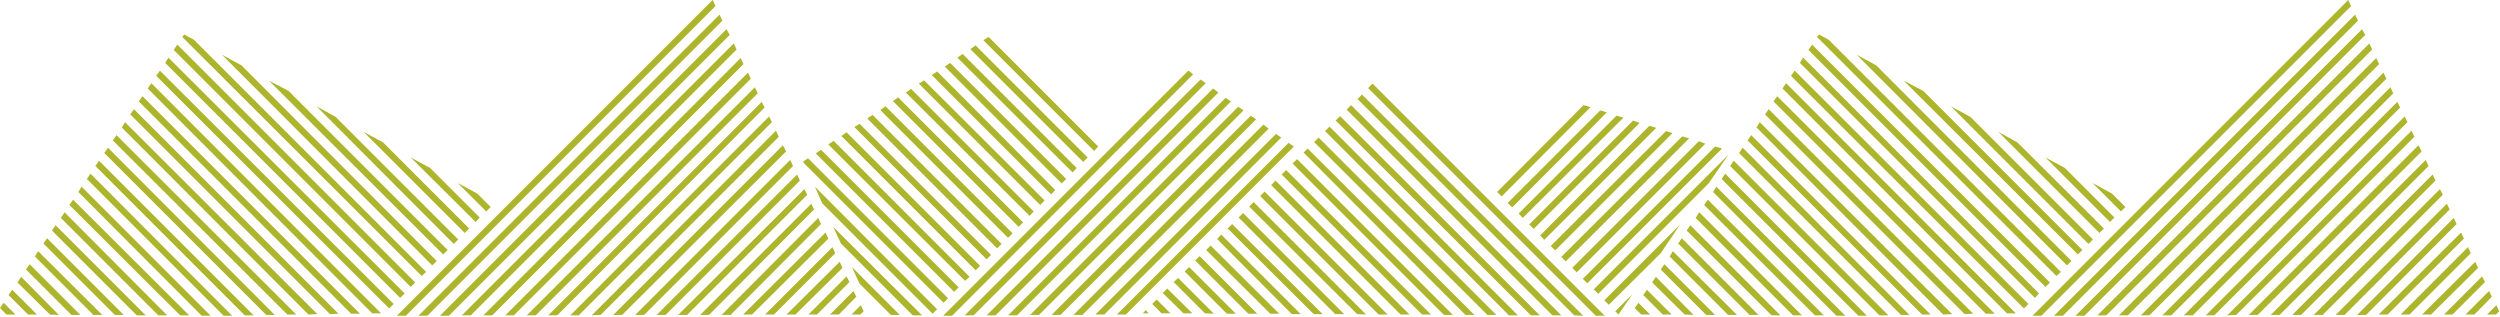 <svg height="78" viewBox="0 0 616 78" width="616" xmlns="http://www.w3.org/2000/svg"><g fill="#acb52b"><g transform="translate(97)"><path d="m91.4 26.5-.7-1.4-52.6 52.6h2.2z"/><path d="m89.7 23-.7-1.5-56.2 56.2h2.2z"/><path d="m94.9 33.7-.7-1.5-45.4 45.5 2.2-.1z"/><path d="m79.3 1.5-.7-1.5-77.8 77.8h2.2z"/><path d="m88 19.4-.7-1.5-59.8 59.8h2.1z"/><path d="m93.2 30.1-.7-1.4-49 49h2.1z"/><path d="m81 5.1-.7-1.5-74.2 74.2h2.2z"/><path d="m82.8 8.6-.8-1.4-70.6 70.6h2.2z"/><path d="m84.5 12.2-.7-1.5-67 67h2.2z"/><path d="m86.2 15.8-.7-1.5-63.4 63.4h2.2z"/><path d="m96.7 37.3-.8-1.5-41.8 41.8h2.2z"/><path d="m110.6 66-.7-1.5-13.1 13h2.2z"/><path d="m108.8 62.4-.7-1.5-16.6 16.6h2.2z"/><path d="m112.3 69.5-.7-1.4-9.4 9.4h2.1z"/><path d="m107.1 58.8-.7-1.5-20.3 20.2h2.2z"/><path d="m98.4 40.9-.7-1.5-38.2 38.2h2.2z"/><path d="m115.8 76.7-.7-1.5-2.3 2.3h2.2z"/><path d="m114 73.1-.7-1.4-5.8 5.8h2.2z"/><path d="m101.9 48-.7-1.4-31.1 31h2.2z"/><path d="m100.1 44.5-.7-1.5-34.6 34.6h2.2z"/><path d="m103.6 51.6-.7-1.4-27.4 27.4h2.2z"/><path d="m105.3 55.2-.7-1.5-23.8 23.9h2.2z"/></g><g transform="translate(500)"><path d="m89.7 23-.7-1.5-56.2 56.2h2.2z"/><path d="m91.4 26.5-.7-1.4-52.6 52.6h2.2z"/><path d="m94.9 33.7-.7-1.5-45.4 45.5 2.2-.1z"/><path d="m93.2 30.1-.7-1.4-49 49h2.1z"/><path d="m96.7 37.3-.8-1.5-41.8 41.8h2.2z"/><path d="m88 19.4-.7-1.5-59.8 59.8h2.1z"/><path d="m81 5.1-.7-1.5-74.2 74.2h2.2z"/><path d="m79.3 1.5-.7-1.5-77.8 77.8h2.2z"/><path d="m82.8 8.6-.8-1.4-70.6 70.6h2.2z"/><path d="m86.2 15.8-.7-1.5-63.4 63.4h2.2z"/><path d="m84.5 12.2-.7-1.5-67 67h2.2z"/><path d="m108.8 62.4-.7-1.5-16.6 16.6h2.2z"/><path d="m112.3 69.5-.7-1.4-9.4 9.4h2.1z"/><path d="m110.6 66-.7-1.5-13.1 13h2.2z"/><path d="m115.8 76.7-.7-1.5-2.3 2.3h2.2z"/><path d="m98.4 40.9-.7-1.5-38.2 38.2h2.2z"/><path d="m114 73.1-.7-1.4-5.8 5.8h2.2z"/><path d="m100.1 44.5-.7-1.5-34.6 34.6h2.2z"/><path d="m101.9 48-.7-1.4-31.1 31h2.2z"/><path d="m105.3 55.2-.7-1.5-23.8 23.9h2.2z"/><path d="m103.6 51.6-.7-1.4-27.4 27.4h2.2z"/><path d="m107.1 58.8-.7-1.5-20.3 20.2h2.2z"/></g><g transform="translate(232 17)"><path d="m74.4 10.2-1.3-.9-51.3 51.3h2.2z"/><path d="m68.2 5.8-1.3-1-55.8 55.9h2.2z"/><path d="m62 1.3-1.2-.9-60.4 60.4h2.2z"/><path d="m65.1 3.5-1.3-.9-58.1 58.1h2.2z"/><path d="m71.3 8-1.3-.9-53.6 53.6h2.2z"/><path d="m83.7 16.9-1.3-.9-44.5 44.5h2.2z"/><path d="m77.5 12.4-1.3-.9-49.1 49.1h2.2z"/><path d="m86.8 19.1-1.3-.9-42.3 42.3h2.2z"/><path d="m80.6 14.7-1.3-1-46.8 46.9h2.2z"/></g><g transform="translate(368 25)"><path d="m44.1 7.8-1.6-.5-28.4 28.3 1.1 1.1z"/><path d="m40.1 6.5-1.7-.5-26.9 27 1 1.1z"/><path d="m36 5.3-1.6-.6-25.6 25.6 1.1 1.1z"/><path d="m23.9 1.4-1.7-.5-21.3 21.4 1.1 1.1z"/><path d="m32 4-1.7-.5-24.1 24.1 1 1.1z"/><path d="m27.9 2.7-1.6-.5-22.8 22.8 1.1 1.1z"/><path d="m48.2 9.1-1.7-.5-29.8 29.7 1.1 1.1z"/><path d="m34.2 47.5-4.2 4.2.8.8z"/><path d="m53 20.2 4.9-7.1-33.2 33.2 1.1 1.1z"/><path d="m41.2 37.4 4.8-7.1-18.7 18.7 1.1 1.1z"/><path d="m52.2 10.4-1.6-.6-31.2 31.2 1.1 1.1z"/><path d="m56.3 11.6-1.7-.5-32.6 32.6 1.1 1.1z"/></g><g transform="translate(197 9)"><path d="m11.6 23.6-1.3.9 33.1 33.1 1.1-1.1z"/><path d="m8.4 25.7-1.3.9 33.7 33.6 1.1-1z"/><path d="m5.3 27.9-1.3.9 34.1 34.1 1.1-1.1z"/><path d="m14.8 21.5-1.3.8 32.6 32.6 1.1-1.1z"/><path d="m8.3 46.9 1.9 4.1 17.7 17.7h2.3z"/><path d="m18 19.3-1.3.9 32 32 1.1-1.1z"/><path d="m3.8 37 1.8 4.1 27.2 27.2 1.1-1.1z"/><path d="m2.1 30-1.2.8.2.4 34.4 34.4 1.1-1.1z"/><path d="m22.5 68.6h2.2l-11.8-11.8 1.9 4.1z"/><path d="m21.2 17.2-1.3.9 31.5 31.5 1.1-1.1z"/><path d="m40.2 4.3-1.3.9 28.4 28.3 1-1.1z"/><path d="m37.1 6.5-1.3.9 28.8 28.8 1.1-1.1z"/><path d="m46.6.1-1.3.8 27.3 27.3 1-1.1z"/><path d="m43.4 2.2-1.3.9 27.8 27.8 1.1-1.1z"/><path d="m33.9 8.6-1.3.9 29.4 29.4 1-1.1z"/><path d="m24.3 15-1.3.9 31 31 1.1-1.1z"/><path d="m27.5 12.9-1.3.9 30.5 30.4 1-1.1z"/><path d="m30.7 10.8-1.3.8 29.9 29.9 1.1-1.1z"/></g><g transform="translate(402 8)"><path d="m20.9 38-.8 1.3 30.4 30.5h2.2z"/><path d="m18.8 41.2-.9 1.3 27.3 27.2h2.2z"/><path d="m16.7 44.3-.9 1.4 24 24h2.2z"/><path d="m27.4 28.4-.9 1.3 39.9 39.9h2.1z"/><path d="m25.2 31.6-.9 1.3 36.8 36.8h2.2z"/><path d="m14.5 47.5-.9 1.3 20.9 20.9h2.2z"/><path d="m1.7 66.6-.9 1.3 1.6 1.6h2.2z"/><path d="m3.8 63.4-.9 1.3 4.8 4.8h2.2z"/><path d="m12.4 50.7-.9 1.3 17.6 17.6h2.2z"/><path d="m23.1 34.8-.9 1.3 33.7 33.7h.4 1.7z"/><path d="m6 60.2-.9 1.4 8 7.9 2.2.1z"/><path d="m8.1 57.1-.9 1.3 11.2 11.2h2.2z"/><path d="m10.2 53.9-.8 1.3 14.4 14.4h2.2z"/><path d="m29.5 25.3-.9 1.3 43 42.9h2.1z"/><path d="m48.6 1.8-2.4-1.3-.5.6 59 58.9 1.1-1z"/><path d="m71.9 14.4-4.8-2.5 42.9 42.8 1.1-1.1z"/><path d="m60.3 8.1-4.8-2.6 51.8 51.9 1.1-1.1z"/><path d="m83.5 20.8-4.8-2.6 33.9 33.9 1.1-1.1z"/><path d="m118.4 39.7-4.8-2.6 7 7 1.1-1.1z"/><path d="m106.8 33.4-4.8-2.6 15.9 15.9 1.1-1.1z"/><path d="m95.1 27.1-4.7-2.6 24.9 24.9 1.1-1.1z"/><path d="m42.3 6.2-.8 1.3 57.9 57.9 1-1.1z"/><path d="m35.9 15.7-.9 1.3 52.3 52.3h2.2z"/><path d="m38.1 12.5-.9 1.3 55.3 55.4h2.2z"/><path d="m33.8 18.9-.9 1.3 49.2 49.2 2.1-.1z"/><path d="m44.5 3-.9 1.3 58.4 58.4 1.1-1.1z"/><path d="m31.6 22.1-.8 1.3 46 46.1 2.2-.1z"/><path d="m40.2 9.4-.9 1.3 57.4 57.3 1.1-1.1z"/></g><g transform="translate(281 20)"><path d="m19.9 37.8-1 1.1 18.4 18.5h2.2z"/><path d="m27.9 29.8-1.1 1.1 26.6 26.5 2.2.1z"/><path d="m17.3 40.5-1.1 1.1 15.8 15.7h2.2z"/><path d="m22.6 35.2-1.1 1.1 21.2 21.1h2.2z"/><path d="m14.6 43.1-1.1 1.1 13.1 13.1h2.2z"/><path d="m25.3 32.5-1.1 1.1 23.8 23.8h2.2z"/><path d="m1.3 56.4-.7.8h1.4z"/><path d="m4 53.8-1.1 1.1 2.3 2.3h2.2z"/><path d="m6.6 51.1-1.1 1.1 5.1 5h2.2z"/><path d="m9.3 48.5-1.1 1 7.7 7.7 2.2.1z"/><path d="m12 45.8-1.1 1.1 10.4 10.4h2.2z"/><path d="m54.6 3.3-1.1 1.1 53.4 53.3 2.2.1z"/><path d="m46.6 11.2-1.1 1.1 45.3 45.4h2.2z"/><path d="m49.2 8.6-1.1 1.1 48.1 48h2.2z"/><path d="m57.2.6-1.1 1.1 56.1 56.1h2.2z"/><path d="m43.9 13.9-1.1 1.1 42.7 42.6h2.2z"/><path d="m51.9 5.9-1.1 1.1 50.7 50.7h2.2z"/><path d="m35.9 21.9-1.1 1.1 34.6 34.5h2.2z"/><path d="m33.3 24.5-1.1 1.1 31.9 31.9h2.2z"/><path d="m30.6 27.2-1.1 1.1 29.2 29.2h2.2z"/><path d="m38.6 19.2-1.1 1.1 37.3 37.3h2.2z"/><path d="m41.2 16.6-1 1 39.9 40h2.2z"/></g><g transform="translate(0 8)"><path d="m18 41.2-.9 1.3 27.3 27.2h2.2z"/><path d="m15.9 44.3-.9 1.4 24 24h2.2z"/><path d="m28.7 25.3-.9 1.3 43 42.9h2.2z"/><path d="m26.6 28.4-.9 1.3 39.9 39.9h2.1z"/><path d="m24.4 31.6-.9 1.3 36.8 36.8h2.2z"/><path d="m13.7 47.5-.9 1.3 20.9 20.9h2.2z"/><path d="m20.1 38-.8 1.3 30.4 30.5h2.2z"/><path d="m.9 66.6-.9 1.3 1.6 1.6h2.2z"/><path d="m22.3 34.8-.9 1.3 33.7 33.7h.4 1.7z"/><path d="m3 63.4-.9 1.3 4.8 4.8h2.2z"/><path d="m9.4 53.9-.8 1.3 14.4 14.4h2.2z"/><path d="m7.3 57.1-.9 1.3 11.2 11.2h2.2z"/><path d="m11.6 50.7-.9 1.3 17.6 17.6h2.2z"/><path d="m5.2 60.2-.9 1.4 8 7.9 2.2.1z"/><path d="m71.1 14.4-4.8-2.5 42.9 42.8 1.1-1.1z"/><path d="m59.5 8.1-4.8-2.6 51.8 51.9 1.1-1.1z"/><path d="m82.7 20.8-4.7-2.6 33.8 33.9 1.1-1.1z"/><path d="m94.4 27.1-4.8-2.6 24.9 24.9 1.1-1.1z"/><path d="m117.6 39.7-4.8-2.6 7 7 1.1-1.1z"/><path d="m47.8 1.8-2.4-1.3-.5.6 59 58.9 1.1-1z"/><path d="m106 33.4-4.8-2.6 16 15.9 1-1.1z"/><path d="m43.7 3-.9 1.3 58.4 58.4 1.1-1.1z"/><path d="m37.3 12.5-.9 1.3 55.3 55.4h2.2z"/><path d="m30.8 22.1-.8 1.3 46 46.1 2.2-.1z"/><path d="m33 18.9-.9 1.3 49.2 49.2 2.1-.1z"/><path d="m35.1 15.7-.9 1.3 52.3 52.3h2.2z"/><path d="m39.4 9.4-.9 1.3 57.4 57.3 1.1-1.1z"/><path d="m41.5 6.2-.8 1.3 57.9 57.9 1.1-1.1z"/></g></g></svg>